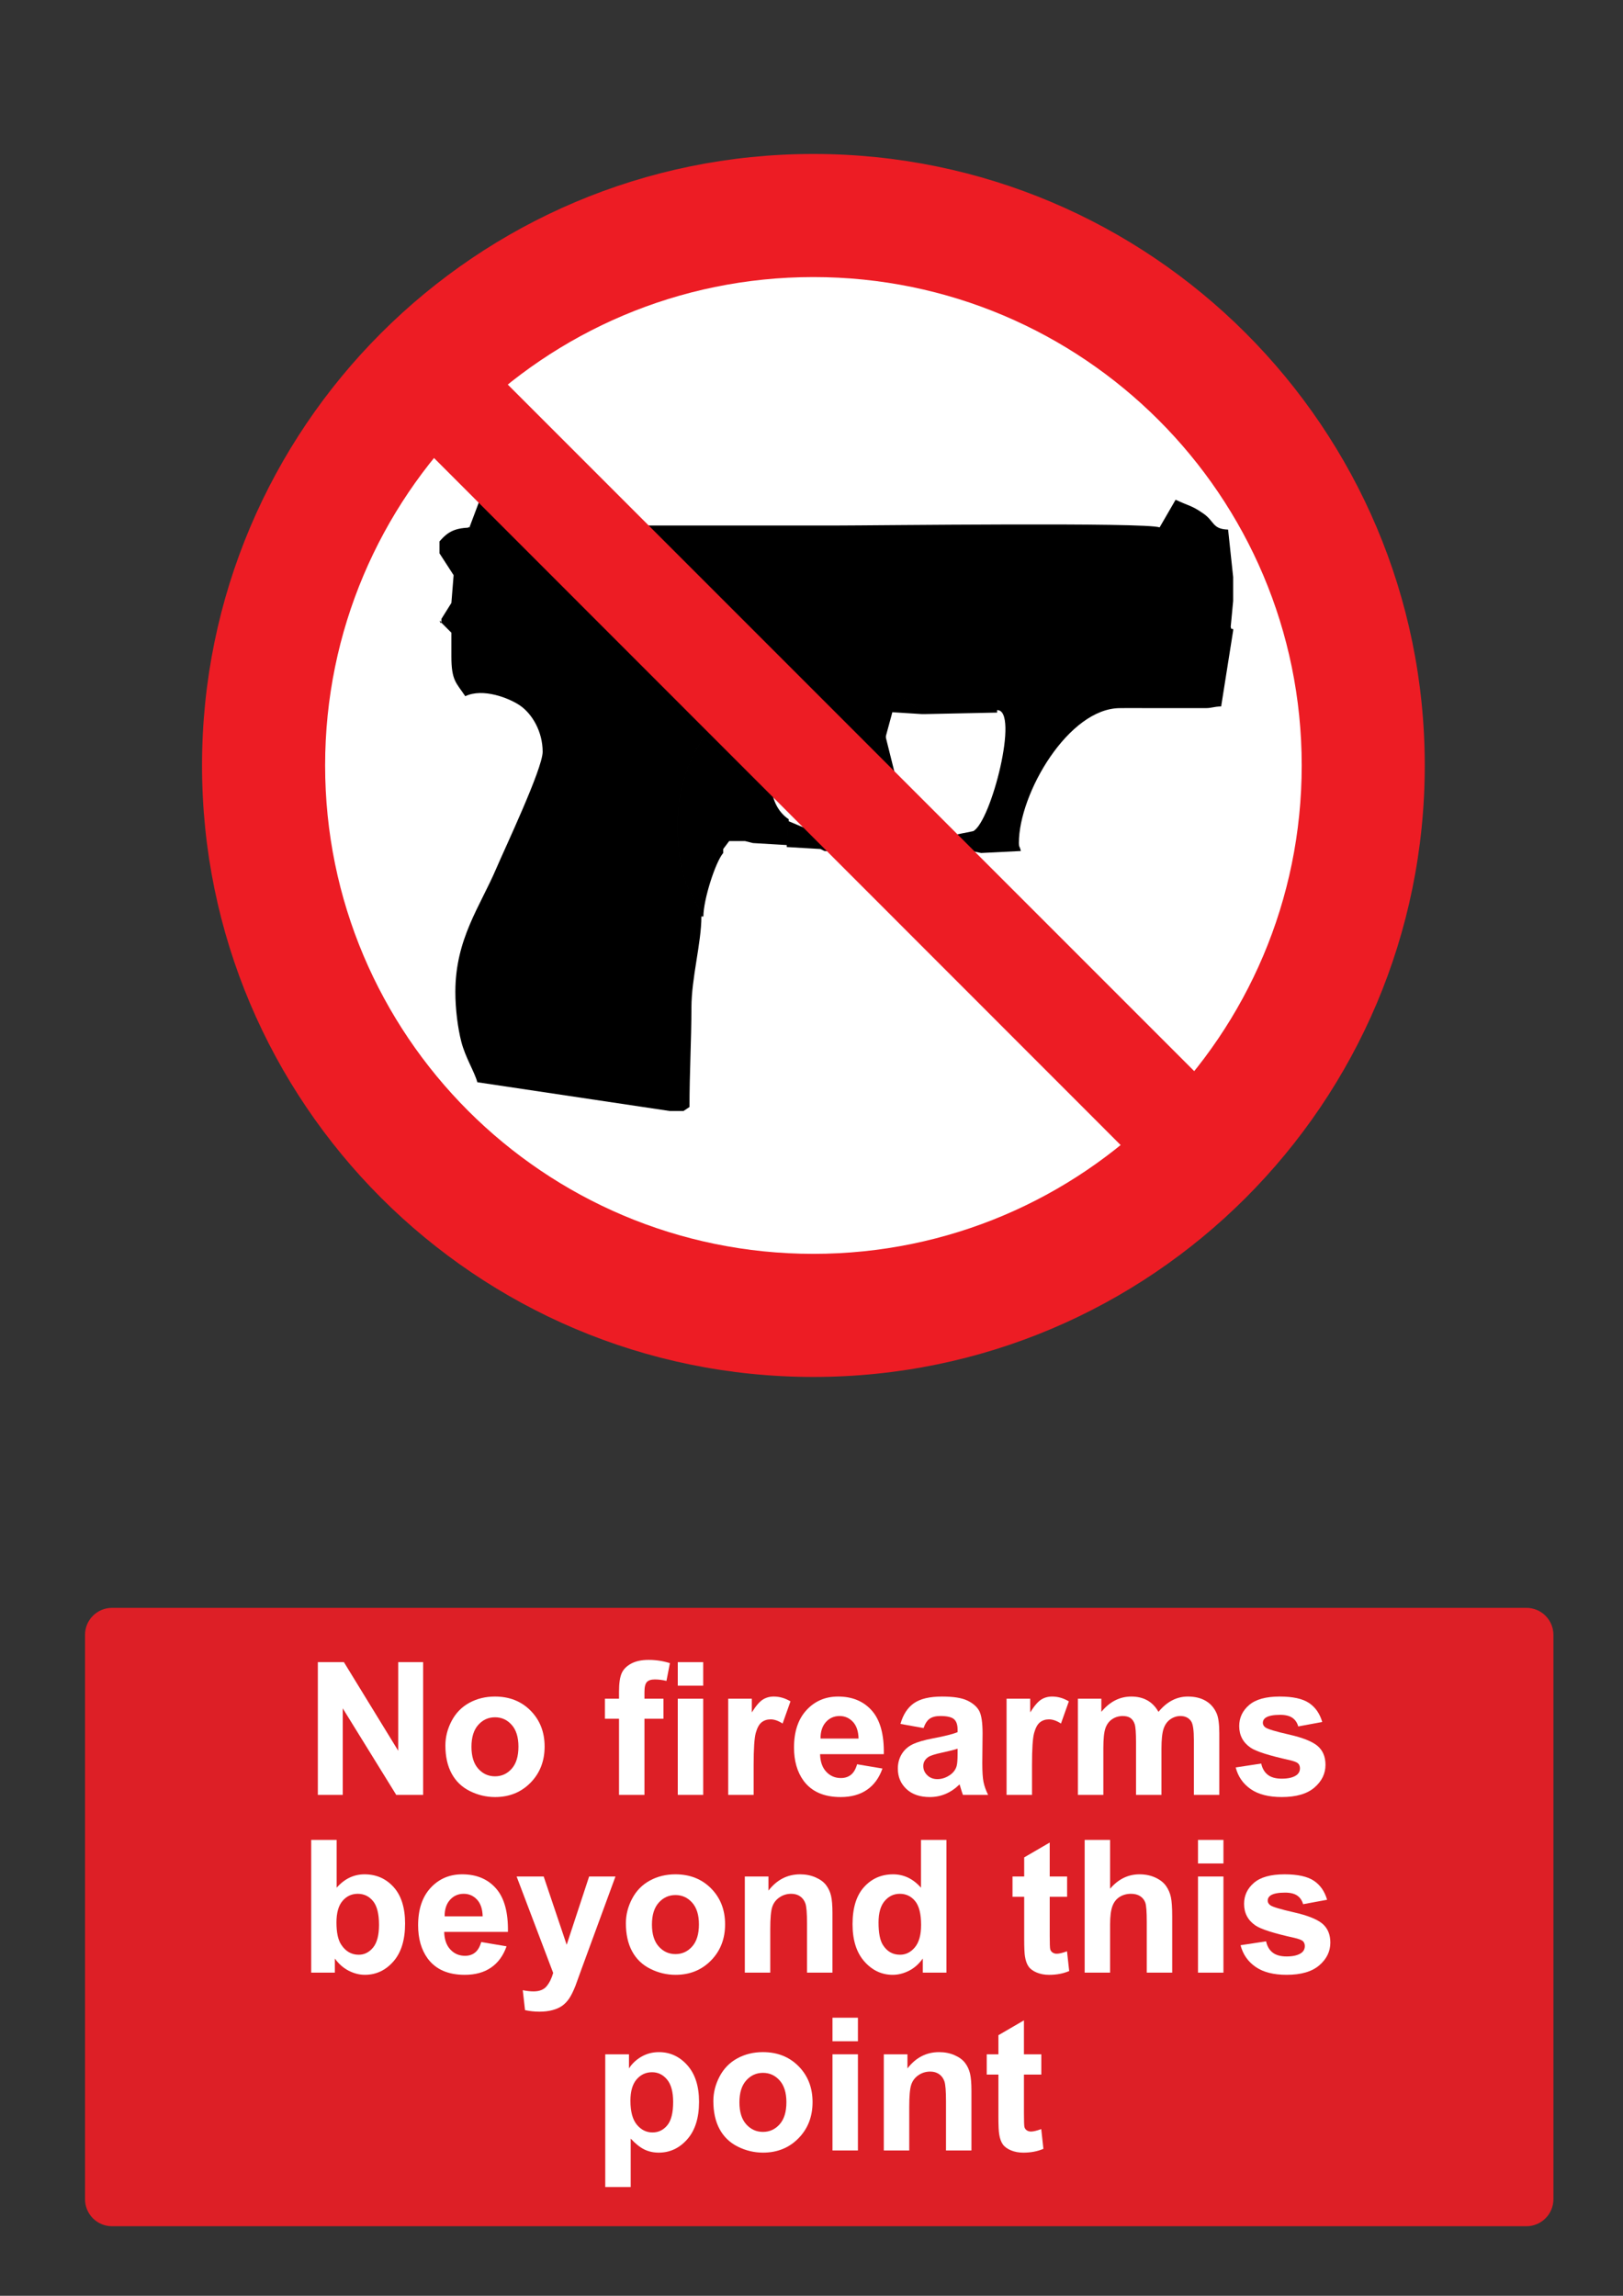 <?xml version="1.0" encoding="utf-8"?>
<!-- Generator: Adobe Illustrator 16.0.3, SVG Export Plug-In . SVG Version: 6.00 Build 0)  -->
<!DOCTYPE svg PUBLIC "-//W3C//DTD SVG 1.1 Tiny//EN" "http://www.w3.org/Graphics/SVG/1.1/DTD/svg11-tiny.dtd">
<svg version="1.1" baseProfile="tiny" id="Layer_1" xmlns="http://www.w3.org/2000/svg" xmlns:xlink="http://www.w3.org/1999/xlink"
	 x="0px" y="0px" width="595.279px" height="841.89px" viewBox="0 0 595.279 841.89" xml:space="preserve">
<rect x="0" y="0" width="595.279" height="841.89" fill="#333333" stroke="none"/>
<path fill="#ED1C24" d="M74.099,280.703c0-123.839,100.403-224.241,224.229-224.241c123.842,0,224.242,100.403,224.242,224.241
	c0.002,123.836-100.401,224.236-224.242,224.236C174.502,504.939,74.099,404.539,74.099,280.703"/>
<path fill="#FFFFFF" d="M298.328,459.798c98.918,0,179.106-80.193,179.106-179.096c0.001-98.906-80.188-179.1-179.106-179.1
	c-98.895,0-179.082,80.194-179.082,179.1C119.246,379.605,199.434,459.798,298.328,459.798"/>
<path d="M334.398,297.516L334.398,297.516l-2.91-5.822v-1.456v-0.728l9.117,6.336l-1.685,1.824l-3.795-0.156L334.398,297.516
	 M338.036,307.704L338.036,307.704l8.007-0.728v5.095h-8.007V307.704 M316.933,312.798L316.933,312.798l-2.737-0.763l-0.901-4.332
	h9.462l2.184,0.728v2.911v1.455h-0.728L316.933,312.798 M300.922,311.343L300.922,311.343h1.454v-2.183
	c0-2.783-0.223-0.265,0.729-2.184h0.728l6.551,0.728h2.184h0.729l0.901,4.332l2.737,0.763h-2.184l-12.373-0.727L300.922,311.343
	 M346.043,306.976L346.043,306.976l10.916-2.183l-0.728,7.278h-10.188V306.976 M324.938,312.798L324.938,312.798v-1.455v-2.911
	l-2.184-0.728h2.184h12.372h0.727v4.367l-0.727,0.727H324.938 M313.293,275.684L313.293,275.684l15.282,9.46l2.912,4.367v0.727
	l-7.982-0.925l-5.641-9.394l0.698,4.462l-2.358,0.035L313.293,275.684 M316.204,284.416L316.204,284.416l2.358-0.035l-0.698-4.462
	l5.641,9.394l7.982,0.925v1.456l2.91,5.822C325.236,297.311,320.032,290.132,316.204,284.416 M288.55,309.887L288.55,309.887
	l0.728-8.733l13.827,5.822c-0.95,1.919-0.729-0.599-0.729,2.184v2.183h-1.453l-12.372-0.729V309.887 M273.267,308.432
	L273.267,308.432h2.185v-6.55c0-4.953,4.292-14.012,7.276-16.011c0,6.859,2.468,11.823,6.55,14.556v0.729l-0.728,8.733
	l-12.373-0.727L273.267,308.432 M295.1,264.039L295.1,264.039c2.276-0.189,2.584-0.727,5.094-0.727h4.366
	c9.109,0,14.936,2.905,20.378,6.55v0.727l3.638,14.555l-15.282-9.46l-4.483,2.228l-4.979-5.138
	C299.839,270.855,295.554,269.488,295.1,264.039 M265.262,311.343L265.262,311.343c-7.696-16.04,11.647-44.031,24.744-45.121
	c-3.412,5.093-7.278,9.58-7.278,18.193v1.455c-2.983,1.999-7.276,11.058-7.276,16.011v6.55h-2.185h-5.822L265.262,311.343
	 M257.256,336.087L257.256,336.087c-0.271-3.268-4.666-8.808-6.24-14.138c-1.584-5.374-2.493-11.302-2.493-17.884v-2.183
	c0-15.645,6.544-29.333,14.362-37.309c5.898-6.016,24.048-16.545,35.125-16.545h10.917c9.693,0,25.263,8.083,29.108,13.828
	l-10.737-0.678l-2.36,8.684c-5.442-3.645-11.269-6.55-20.378-6.55h-4.366c-2.51,0-2.817,0.538-5.094,0.727l-5.094,2.184
	c-13.097,1.089-32.44,29.081-24.744,45.121v1.455c-2.838,3.265-7.277,17.094-7.277,23.289L257.256,336.087 M161.191,198.541v4.366
	l5.183,8.015l-0.815,10.18l-3.646,5.83c0,3.829-1.309-1.032,0,1.44l3.646,3.646v8.734c0,8.856,1.778,9.603,5.093,14.555
	c6.477-3.107,16.056,0.698,19.958,3.33c4.607,3.107,8.426,9.693,8.426,17.048c0,6.181-13.991,35.689-16.975,42.704
	c-5.974,14.048-15.048,25.923-15.048,45.355c0,6.293,0.888,13.199,2.167,18.209c1.497,5.854,4.86,11.065,5.893,14.912l70.538,10.544
	h5.096l2.183-1.456c0-12.715,0.704-24.665,0.709-36.405c0.007-11.017,3.657-23.746,3.657-33.46
	c-0.271-3.268-4.666-8.808-6.24-14.138c-1.584-5.374-2.493-11.302-2.493-17.884v-2.183c0-15.645,6.544-29.333,14.362-37.309
	c5.898-6.016,24.048-16.545,35.125-16.545h10.917c9.693,0,25.263,8.083,29.108,13.828h1.456l26.228-0.547l-0.026-0.908
	c8.311-0.251-2.133,40.899-8.734,44.393l-0.727,7.278l3.639,0.727l14.556-0.727c-0.469-1.952-0.729-1.372-0.729-2.911
	c0-18.258,18.26-49.487,37.116-49.487l3.549-0.029l8.095,0.029h0.729c2.199,0-0.898-2.055-0.729,0h19.65
	c2.508,0,2.818-0.539,5.784-0.619l4.404-27.833v-0.544l-0.729-0.115l-0.17-0.727l0.897-9.462v-8.733l-1.854-17.434
	c-5.81-0.171-4.946-3.02-9.047-5.871c-4.468-3.108-5.482-2.813-10.204-5.079l-5.879,10.16c-4.095-1.963-104.98-0.699-119.297-0.699
	c-20.135,0-40.268,0-60.404,0c-9.944,0-19.892,0-29.838,0c-23.652,0-7.922,0.005-19.649-10.188h-5.821
	c-3.891,2.704-14.572-5.511-14.572,1.439l-3.583,9.518c-1.403,0,0.889-0.499,0,0l1.375-0.019
	C166.884,193.446,164.327,194.934,161.191,198.541"/>
<polyline fill="#ED1C24" points="450.528,405.308 175.201,129.987 148.232,157 423.466,432.347 450.528,405.308 "/>
<path fill="#DD1F26" d="M41.1,589.611h518.74c5.479,0,9.92,4.439,9.92,9.92v206.93c0,5.479-4.439,9.92-9.92,9.92H41.1
	c-5.479,0-9.92-4.439-9.92-9.92v-206.93C31.18,594.05,35.62,589.611,41.1,589.611"/>
<g>
	<path fill="#FFFFFF" d="M116.577,658.201v-48.676h9.563l19.922,32.506v-32.506h9.131v48.676h-9.86l-19.623-31.742v31.742H116.577z"
		/>
	<path fill="#FFFFFF" d="M163.36,640.072c0-3.1,0.765-6.1,2.291-8.998c1.527-2.9,3.691-5.113,6.491-6.643
		c2.8-1.525,5.927-2.291,9.38-2.291c5.334,0,9.706,1.732,13.115,5.197s5.113,7.842,5.113,13.131c0,5.336-1.722,9.758-5.163,13.266
		c-3.442,3.51-7.775,5.264-12.999,5.264c-3.232,0-6.314-0.73-9.247-2.191s-5.163-3.604-6.69-6.426
		C164.124,647.56,163.36,644.123,163.36,640.072z M172.922,640.57c0,3.498,0.83,6.176,2.49,8.033
		c1.659,1.859,3.708,2.789,6.143,2.789c2.436,0,4.478-0.93,6.126-2.789c1.649-1.857,2.474-4.559,2.474-8.102
		c0-3.453-0.824-6.109-2.474-7.969c-1.648-1.859-3.69-2.789-6.126-2.789c-2.435,0-4.481,0.93-6.143,2.789
		S172.922,637.072,172.922,640.57z"/>
	<path fill="#FFFFFF" d="M221.864,622.939h5.181v-2.656c0-2.967,0.314-5.182,0.945-6.643c0.632-1.461,1.794-2.648,3.486-3.568
		c1.693-0.918,3.835-1.377,6.425-1.377c2.656,0,5.258,0.396,7.804,1.193l-1.263,6.51c-1.482-0.355-2.911-0.531-4.282-0.531
		c-1.352,0-2.319,0.314-2.905,0.945c-0.587,0.631-0.88,1.844-0.88,3.637v2.49h6.973v7.338h-6.973v27.924h-9.33v-27.924h-5.181
		V622.939L221.864,622.939z"/>
	<path fill="#FFFFFF" d="M248.592,618.158v-8.633h9.33v8.633H248.592z M248.592,658.201v-35.262h9.33v35.262H248.592z"/>
	<path fill="#FFFFFF" d="M276.417,658.201h-9.33v-35.262h8.666v5.014c1.482-2.369,2.815-3.93,4.001-4.684
		c1.184-0.752,2.529-1.129,4.034-1.129c2.125,0,4.172,0.588,6.143,1.762l-2.889,8.135c-1.572-1.02-3.033-1.527-4.383-1.527
		c-1.307,0-2.413,0.359-3.32,1.078c-0.908,0.721-1.622,2.021-2.143,3.902s-0.779,5.82-0.779,11.818V658.201z"/>
	<path fill="#FFFFFF" d="M314.366,646.976l9.297,1.563c-1.194,3.408-3.082,6.004-5.659,7.785c-2.58,1.783-5.808,2.674-9.681,2.674
		c-6.131,0-10.67-2.004-13.612-6.01c-2.324-3.209-3.486-7.262-3.486-12.152c0-5.844,1.527-10.42,4.582-13.729
		c3.054-3.311,6.917-4.965,11.587-4.965c5.246,0,9.385,1.732,12.418,5.195c3.033,3.465,4.482,8.771,4.35,15.922h-23.375
		c0.066,2.768,0.818,4.92,2.259,6.457c1.438,1.539,3.231,2.309,5.379,2.309c1.461,0,2.688-0.398,3.686-1.195
		S313.857,648.75,314.366,646.976z M314.898,637.546c-0.066-2.699-0.764-4.752-2.092-6.158c-1.328-1.404-2.943-2.107-4.849-2.107
		c-2.036,0-3.719,0.742-5.047,2.225s-1.979,3.498-1.959,6.043h13.946V637.546z"/>
	<path fill="#FFFFFF" d="M338.738,633.697l-8.467-1.527c0.951-3.408,2.59-5.932,4.914-7.57s5.777-2.457,10.359-2.457
		c4.16,0,7.26,0.492,9.297,1.479c2.036,0.984,3.47,2.236,4.3,3.752s1.245,4.299,1.245,8.35l-0.101,10.893
		c0,3.1,0.149,5.385,0.448,6.855c0.299,1.473,0.857,3.051,1.677,4.73h-9.229c-0.244-0.619-0.543-1.537-0.896-2.756
		c-0.154-0.553-0.266-0.918-0.332-1.096c-1.594,1.551-3.299,2.713-5.112,3.486c-1.815,0.773-3.752,1.162-5.812,1.162
		c-3.631,0-6.491-0.984-8.583-2.955s-3.138-4.461-3.138-7.471c0-1.992,0.476-3.77,1.428-5.33c0.951-1.561,2.285-2.756,4.001-3.586
		c1.715-0.83,4.188-1.555,7.421-2.174c4.36-0.818,7.382-1.582,9.064-2.291v-0.932c0-1.793-0.443-3.07-1.328-3.834
		c-0.886-0.764-2.557-1.146-5.014-1.146c-1.66,0-2.955,0.328-3.886,0.979C340.066,630.914,339.313,632.058,338.738,633.697z
		 M351.223,641.265c-1.195,0.398-3.088,0.875-5.678,1.43c-2.591,0.553-4.283,1.096-5.08,1.627c-1.219,0.861-1.826,1.959-1.826,3.287
		c0,1.307,0.486,2.436,1.461,3.387c0.974,0.951,2.213,1.428,3.719,1.428c1.683,0,3.287-0.553,4.814-1.66
		c1.129-0.842,1.87-1.871,2.225-3.088c0.243-0.797,0.365-2.313,0.365-4.549V641.265z"/>
	<path fill="#FFFFFF" d="M378.516,658.201h-9.33v-35.262h8.666v5.014c1.482-2.369,2.816-3.93,4.001-4.684
		c1.184-0.752,2.528-1.129,4.034-1.129c2.125,0,4.172,0.588,6.143,1.762l-2.889,8.135c-1.572-1.02-3.033-1.527-4.383-1.527
		c-1.308,0-2.413,0.359-3.32,1.078c-0.908,0.721-1.622,2.021-2.142,3.902c-0.521,1.881-0.78,5.82-0.78,11.818V658.201z"/>
	<path fill="#FFFFFF" d="M395.35,622.939h8.6v4.813c3.076-3.74,6.74-5.611,10.99-5.611c2.258,0,4.217,0.467,5.877,1.396
		s3.021,2.336,4.084,4.217c1.549-1.881,3.221-3.287,5.014-4.217c1.794-0.93,3.707-1.396,5.744-1.396c2.59,0,4.781,0.527,6.574,1.578
		c1.793,1.053,3.132,2.596,4.019,4.631c0.642,1.508,0.963,3.941,0.963,7.307v22.545h-9.33v-20.154c0-3.498-0.321-5.756-0.963-6.773
		c-0.863-1.328-2.191-1.992-3.984-1.992c-1.307,0-2.535,0.398-3.686,1.195c-1.151,0.797-1.981,1.965-2.49,3.504
		c-0.51,1.537-0.765,3.967-0.765,7.287v16.934h-9.329v-19.324c0-3.432-0.166-5.645-0.498-6.641s-0.848-1.738-1.544-2.227
		c-0.697-0.484-1.645-0.729-2.84-0.729c-1.438,0-2.733,0.387-3.885,1.162c-1.15,0.773-1.976,1.893-2.474,3.354
		s-0.747,3.885-0.747,7.271v17.133h-9.33V622.939L395.35,622.939z"/>
	<path fill="#FFFFFF" d="M453.223,648.138l9.363-1.428c0.397,1.816,1.205,3.193,2.424,4.135c1.217,0.941,2.922,1.41,5.112,1.41
		c2.412,0,4.229-0.441,5.445-1.328c0.818-0.619,1.229-1.447,1.229-2.488c0-0.709-0.223-1.297-0.664-1.762
		c-0.465-0.441-1.506-0.852-3.121-1.229c-7.526-1.66-12.297-3.176-14.312-4.549c-2.789-1.902-4.184-4.549-4.184-7.936
		c0-3.055,1.206-5.623,3.619-7.703c2.412-2.08,6.152-3.121,11.223-3.121c4.825,0,8.411,0.785,10.758,2.357s3.962,3.895,4.849,6.973
		l-8.8,1.627c-0.377-1.373-1.091-2.424-2.142-3.154c-1.052-0.73-2.552-1.096-4.499-1.096c-2.457,0-4.217,0.344-5.279,1.029
		c-0.709,0.486-1.063,1.117-1.063,1.893c0,0.664,0.31,1.229,0.93,1.693c0.841,0.619,3.746,1.494,8.716,2.623
		s8.438,2.512,10.409,4.15c1.947,1.66,2.922,3.973,2.922,6.938c0,3.232-1.351,6.012-4.051,8.334
		c-2.701,2.324-6.696,3.486-11.986,3.486c-4.804,0-8.604-0.973-11.404-2.922C455.916,654.126,454.086,651.482,453.223,648.138z"/>
</g>
<g>
	<path fill="#FFFFFF" d="M114.143,723.39v-48.676h9.33v17.531c2.877-3.275,6.286-4.914,10.228-4.914
		c4.294,0,7.847,1.555,10.657,4.664c2.812,3.111,4.218,7.576,4.218,13.396c0,6.021-1.435,10.658-4.301,13.912
		s-6.348,4.881-10.441,4.881c-2.016,0-4.001-0.504-5.96-1.51c-1.959-1.008-3.647-2.496-5.063-4.467v5.18h-8.667V723.39z
		 M123.406,704.996c0,3.652,0.575,6.354,1.728,8.102c1.616,2.48,3.763,3.721,6.441,3.721c2.059,0,3.813-0.881,5.263-2.641
		s2.175-4.533,2.175-8.316c0-4.029-0.729-6.936-2.191-8.717c-1.461-1.781-3.332-2.674-5.61-2.674c-2.236,0-4.096,0.869-5.578,2.607
		C124.147,698.816,123.406,701.455,123.406,704.996z"/>
	<path fill="#FFFFFF" d="M176.498,712.167l9.297,1.561c-1.195,3.408-3.083,6.006-5.661,7.785c-2.579,1.783-5.805,2.674-9.679,2.674
		c-6.133,0-10.669-2.004-13.613-6.01c-2.324-3.209-3.486-7.26-3.486-12.152c0-5.844,1.527-10.42,4.582-13.729
		c3.056-3.309,6.917-4.965,11.588-4.965c5.246,0,9.386,1.732,12.418,5.197s4.482,8.77,4.351,15.92h-23.375
		c0.065,2.768,0.818,4.92,2.258,6.459c1.438,1.539,3.231,2.307,5.379,2.307c1.461,0,2.689-0.396,3.687-1.195
		C175.239,715.222,175.989,713.939,176.498,712.167z M177.029,702.738c-0.065-2.699-0.764-4.752-2.092-6.158
		s-2.943-2.109-4.848-2.109c-2.037,0-3.719,0.742-5.047,2.227c-1.328,1.482-1.981,3.498-1.959,6.043h13.945V702.738z"/>
	<path fill="#FFFFFF" d="M189.48,688.128h9.929l8.434,25.035l8.234-25.035h9.661l-12.45,33.934l-2.226,6.143
		c-0.818,2.059-1.6,3.631-2.341,4.715c-0.742,1.084-1.594,1.965-2.557,2.641s-2.147,1.199-3.554,1.576
		c-1.405,0.377-2.993,0.564-4.765,0.564c-1.793,0-3.553-0.188-5.279-0.564l-0.83-7.305c1.461,0.287,2.778,0.432,3.951,0.432
		c2.169,0,3.774-0.637,4.814-1.908c1.04-1.273,1.837-2.895,2.391-4.863L189.48,688.128z"/>
	<path fill="#FFFFFF" d="M229.557,705.261c0-3.1,0.764-6.098,2.291-8.998c1.527-2.898,3.691-5.113,6.491-6.641
		s5.927-2.291,9.38-2.291c5.334,0,9.706,1.732,13.115,5.195c3.409,3.465,5.112,7.842,5.112,13.133c0,5.334-1.721,9.756-5.162,13.264
		c-3.442,3.51-7.775,5.264-12.999,5.264c-3.232,0-6.314-0.73-9.247-2.191c-2.934-1.461-5.163-3.604-6.69-6.424
		C230.321,712.75,229.557,709.312,229.557,705.261z M239.119,705.759c0,3.498,0.83,6.176,2.489,8.035
		c1.66,1.859,3.708,2.789,6.144,2.789c2.435,0,4.477-0.93,6.126-2.789c1.648-1.859,2.474-4.561,2.474-8.102
		c0-3.453-0.825-6.109-2.474-7.971c-1.649-1.857-3.691-2.789-6.126-2.789c-2.436,0-4.482,0.932-6.144,2.789
		C239.948,699.582,239.119,702.261,239.119,705.759z"/>
	<path fill="#FFFFFF" d="M305.325,723.39h-9.329v-17.996c0-3.807-0.199-6.27-0.599-7.389c-0.397-1.117-1.046-1.984-1.941-2.605
		c-0.896-0.619-1.977-0.93-3.237-0.93c-1.616,0-3.066,0.443-4.35,1.328c-1.284,0.885-2.164,2.059-2.641,3.52
		c-0.476,1.461-0.714,4.162-0.714,8.102v15.971h-9.33v-35.262h8.666v5.18c3.077-3.982,6.95-5.977,11.621-5.977
		c2.059,0,3.939,0.371,5.645,1.113c1.704,0.742,2.993,1.688,3.868,2.838c0.874,1.15,1.482,2.457,1.826,3.918
		c0.343,1.461,0.515,3.553,0.515,6.275V723.39L305.325,723.39z"/>
	<path fill="#FFFFFF" d="M347.129,723.39h-8.666v-5.18c-1.439,2.014-3.139,3.514-5.098,4.498s-3.935,1.479-5.927,1.479
		c-4.051,0-7.521-1.633-10.409-4.896c-2.889-3.266-4.333-7.82-4.333-13.664c0-5.977,1.405-10.52,4.217-13.629
		s6.363-4.666,10.658-4.666c3.939,0,7.35,1.639,10.228,4.914v-17.531h9.33V723.39z M322.227,704.996c0,3.764,0.52,6.486,1.561,8.168
		c1.506,2.436,3.607,3.652,6.31,3.652c2.146,0,3.973-0.912,5.479-2.738c1.505-1.826,2.259-4.555,2.259-8.186
		c0-4.051-0.73-6.967-2.191-8.75c-1.461-1.779-3.332-2.672-5.611-2.672c-2.214,0-4.066,0.879-5.562,2.641
		C322.975,698.871,322.227,701.5,322.227,704.996z"/>
	<path fill="#FFFFFF" d="M391.389,688.128v7.438h-6.375v14.211c0,2.879,0.061,4.555,0.183,5.029c0.121,0.479,0.398,0.869,0.83,1.18
		c0.433,0.311,0.957,0.465,1.577,0.465c0.863,0,2.113-0.299,3.752-0.896l0.797,7.238c-2.17,0.93-4.627,1.396-7.371,1.396
		c-1.683,0-3.199-0.283-4.549-0.848c-1.351-0.564-2.341-1.295-2.972-2.191s-1.068-2.107-1.313-3.637
		c-0.198-1.084-0.299-3.273-0.299-6.572v-15.373h-4.283v-7.439h4.283v-7.006l9.363-5.445v12.451H391.389L391.389,688.128z"/>
	<path fill="#FFFFFF" d="M407.159,674.714v17.896c3.011-3.521,6.607-5.279,10.791-5.279c2.146,0,4.084,0.398,5.812,1.195
		c1.727,0.797,3.025,1.814,3.9,3.055c0.874,1.24,1.473,2.611,1.793,4.117s0.481,3.84,0.481,7.006v20.686h-9.33v-18.627
		c0-3.695-0.178-6.043-0.531-7.039s-0.979-1.787-1.876-2.375c-0.896-0.586-2.021-0.879-3.37-0.879c-1.55,0-2.934,0.377-4.149,1.129
		c-1.218,0.752-2.108,1.889-2.673,3.402c-0.564,1.518-0.848,3.758-0.848,6.725v17.664h-9.33v-48.676H407.159L407.159,674.714z"/>
	<path fill="#FFFFFF" d="M439.4,683.347v-8.633h9.33v8.633H439.4z M439.4,723.39v-35.262h9.33v35.262H439.4z"/>
	<path fill="#FFFFFF" d="M455.006,713.33l9.362-1.428c0.398,1.814,1.206,3.193,2.425,4.135c1.217,0.939,2.922,1.41,5.112,1.41
		c2.412,0,4.229-0.441,5.445-1.328c0.818-0.619,1.229-1.449,1.229-2.49c0-0.707-0.222-1.295-0.663-1.76
		c-0.466-0.441-1.507-0.852-3.121-1.229c-7.526-1.66-12.297-3.176-14.312-4.549c-2.789-1.902-4.184-4.549-4.184-7.936
		c0-3.057,1.206-5.623,3.619-7.703c2.411-2.08,6.152-3.121,11.223-3.121c4.825,0,8.411,0.785,10.758,2.357
		c2.346,1.57,3.962,3.895,4.848,6.973l-8.799,1.627c-0.377-1.373-1.091-2.424-2.142-3.154c-1.052-0.73-2.552-1.096-4.499-1.096
		c-2.457,0-4.217,0.344-5.279,1.029c-0.709,0.486-1.063,1.117-1.063,1.893c0,0.664,0.31,1.229,0.93,1.693
		c0.841,0.619,3.746,1.494,8.716,2.623c4.969,1.129,8.438,2.512,10.409,4.148c1.947,1.66,2.922,3.975,2.922,6.939
		c0,3.232-1.351,6.01-4.051,8.334c-2.701,2.324-6.696,3.486-11.986,3.486c-4.804,0-8.604-0.975-11.404-2.922
		C457.699,719.318,455.868,716.671,455.006,713.33z"/>
</g>
<g>
	<path fill="#FFFFFF" d="M221.995,753.33h8.698v5.18c1.129-1.771,2.656-3.209,4.582-4.316c1.927-1.105,4.063-1.66,6.408-1.66
		c4.095,0,7.57,1.605,10.426,4.814s4.283,7.682,4.283,13.414c0,5.889-1.438,10.465-4.315,13.729
		c-2.878,3.266-6.364,4.896-10.459,4.896c-1.948,0-3.714-0.387-5.297-1.162c-1.583-0.773-3.248-2.102-4.996-3.982v17.764h-9.33
		V753.33L221.995,753.33z M231.226,770.363c0,3.963,0.786,6.889,2.357,8.781c1.57,1.893,3.485,2.84,5.744,2.84
		c2.169,0,3.973-0.869,5.411-2.607c1.438-1.736,2.158-4.586,2.158-8.549c0-3.697-0.742-6.441-2.225-8.234
		c-1.483-1.793-3.32-2.689-5.512-2.689c-2.28,0-4.174,0.881-5.679,2.641C231.978,764.302,231.226,766.91,231.226,770.363z"/>
	<path fill="#FFFFFF" d="M261.64,770.46c0-3.098,0.764-6.098,2.291-8.998c1.527-2.898,3.691-5.113,6.491-6.641
		s5.927-2.291,9.38-2.291c5.334,0,9.706,1.732,13.115,5.195c3.409,3.467,5.112,7.844,5.112,13.133c0,5.336-1.721,9.758-5.162,13.266
		c-3.442,3.508-7.775,5.262-12.999,5.262c-3.232,0-6.314-0.729-9.247-2.189c-2.934-1.461-5.163-3.604-6.69-6.426
		S261.64,774.511,261.64,770.46z M271.202,770.958c0,3.498,0.829,6.176,2.489,8.035s3.708,2.789,6.144,2.789
		c2.435,0,4.477-0.93,6.126-2.789c1.648-1.859,2.474-4.561,2.474-8.102c0-3.453-0.825-6.109-2.474-7.969
		c-1.649-1.859-3.691-2.789-6.126-2.789c-2.436,0-4.482,0.93-6.144,2.789S271.202,767.462,271.202,770.958z"/>
	<path fill="#FFFFFF" d="M305.335,748.546v-8.633h9.329v8.633H305.335z M305.335,788.589v-35.262h9.329v35.262H305.335z"/>
	<path fill="#FFFFFF" d="M356.302,788.589h-9.33v-17.996c0-3.807-0.199-6.27-0.599-7.387c-0.397-1.117-1.046-1.986-1.941-2.607
		c-0.896-0.617-1.977-0.93-3.237-0.93c-1.616,0-3.065,0.443-4.35,1.328c-1.284,0.887-2.164,2.059-2.641,3.521
		c-0.477,1.461-0.714,4.16-0.714,8.102v15.971h-9.33V753.33h8.666v5.18c3.076-3.984,6.95-5.977,11.621-5.977
		c2.06,0,3.939,0.371,5.646,1.111c1.704,0.742,2.993,1.688,3.868,2.84c0.874,1.15,1.481,2.457,1.825,3.918s0.516,3.553,0.516,6.273
		V788.589L356.302,788.589z"/>
	<path fill="#FFFFFF" d="M381.935,753.33v7.438h-6.375v14.211c0,2.879,0.061,4.555,0.183,5.029c0.121,0.479,0.398,0.869,0.83,1.18
		c0.433,0.311,0.957,0.465,1.577,0.465c0.863,0,2.113-0.299,3.752-0.896l0.797,7.238c-2.17,0.93-4.627,1.395-7.371,1.395
		c-1.683,0-3.198-0.281-4.549-0.846s-2.341-1.295-2.972-2.191s-1.068-2.107-1.313-3.637c-0.198-1.084-0.299-3.273-0.299-6.572
		v-15.373h-4.283v-7.439h4.283v-7.006l9.363-5.445v12.451H381.935L381.935,753.33z"/>
</g>
</svg>
